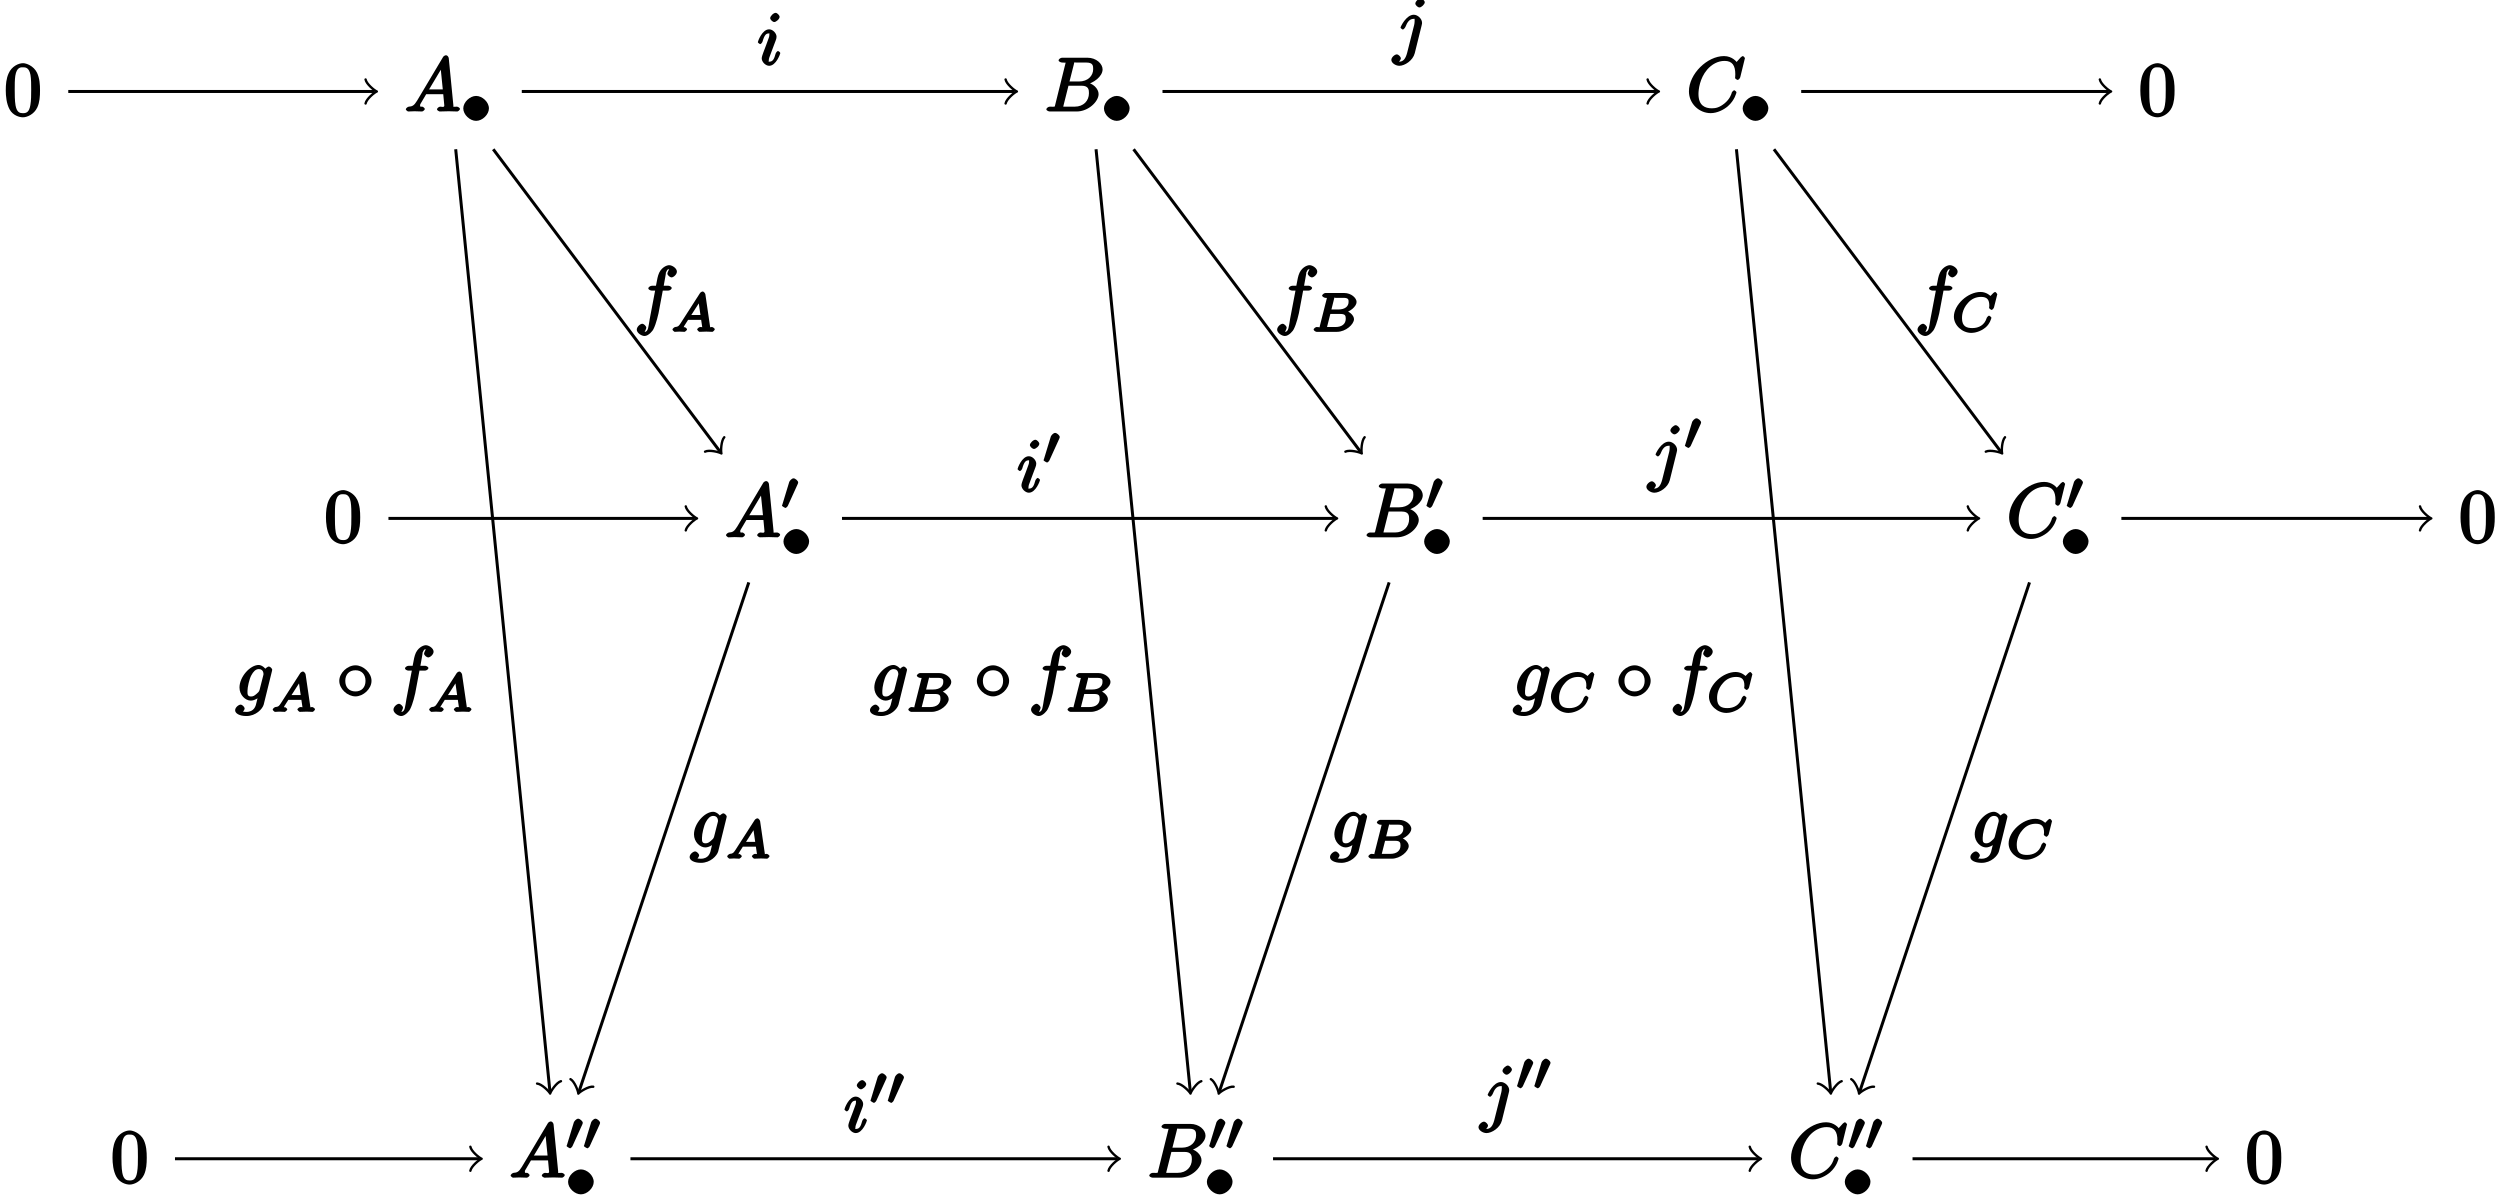 <?xml version="1.0" encoding="UTF-8"?>
<svg xmlns="http://www.w3.org/2000/svg" xmlns:xlink="http://www.w3.org/1999/xlink" width="332pt" height="159pt" viewBox="0 0 332 159" version="1.1">
<defs>
<g>
<symbol overflow="visible" id="glyph0-0">
<path style="stroke:none;" d=""/>
</symbol>
<symbol overflow="visible" id="glyph0-1">
<path style="stroke:none;" d="M 4.75 -3.344 C 4.75 -4.141 4.703 -4.938 4.359 -5.688 C 3.891 -6.641 2.906 -6.969 2.5 -6.969 C 1.891 -6.969 0.984 -6.547 0.578 -5.609 C 0.266 -4.922 0.203 -4.141 0.203 -3.344 C 0.203 -2.609 0.297 -1.594 0.703 -0.844 C 1.141 -0.031 2 0.219 2.484 0.219 C 3.016 0.219 3.953 -0.156 4.391 -1.094 C 4.703 -1.781 4.75 -2.562 4.75 -3.344 Z M 2.484 -0.328 C 2.094 -0.328 1.672 -0.406 1.5 -1.359 C 1.391 -1.969 1.391 -2.875 1.391 -3.469 C 1.391 -4.109 1.391 -4.766 1.469 -5.297 C 1.656 -6.484 2.234 -6.422 2.484 -6.422 C 2.812 -6.422 3.297 -6.406 3.484 -5.406 C 3.578 -4.859 3.578 -4.094 3.578 -3.469 C 3.578 -2.719 3.578 -2.047 3.469 -1.406 C 3.312 -0.453 2.938 -0.328 2.484 -0.328 Z M 2.484 -0.328 "/>
</symbol>
<symbol overflow="visible" id="glyph1-0">
<path style="stroke:none;" d=""/>
</symbol>
<symbol overflow="visible" id="glyph1-1">
<path style="stroke:none;" d="M 1.656 -1.422 C 1.25 -0.75 1 -0.672 0.562 -0.641 C 0.438 -0.625 0.172 -0.453 0.172 -0.266 C 0.172 -0.203 0.406 0 0.484 0 C 0.75 0 1.062 -0.031 1.328 -0.031 C 1.672 -0.031 2.016 0 2.328 0 C 2.391 0 2.688 -0.156 2.688 -0.344 C 2.688 -0.453 2.438 -0.641 2.359 -0.641 C 2.141 -0.656 2.062 -0.562 2.062 -0.812 C 2.062 -0.938 2.078 -0.938 2.156 -1.078 L 2.875 -2.297 L 5.141 -2.297 C 5.141 -2.25 5.281 -0.891 5.281 -0.797 C 5.281 -0.5 4.938 -0.641 4.734 -0.641 C 4.594 -0.641 4.312 -0.469 4.312 -0.266 C 4.312 -0.156 4.609 0 4.641 0 C 5.047 0 5.469 -0.031 5.875 -0.031 C 6.125 -0.031 6.766 0 7.016 0 C 7.062 0 7.359 -0.156 7.359 -0.359 C 7.359 -0.469 7.094 -0.641 6.953 -0.641 C 6.344 -0.641 6.516 -0.531 6.484 -0.828 L 5.875 -7.062 C 5.859 -7.25 5.688 -7.469 5.516 -7.469 C 5.359 -7.469 5.188 -7.344 5.125 -7.25 Z M 3.094 -2.656 L 5.062 -5.953 L 4.766 -6.062 L 5.078 -2.938 L 3.266 -2.938 Z M 3.094 -2.656 "/>
</symbol>
<symbol overflow="visible" id="glyph1-2">
<path style="stroke:none;" d="M 1.422 -0.938 C 1.312 -0.547 1.469 -0.641 0.688 -0.641 C 0.516 -0.641 0.234 -0.469 0.234 -0.266 C 0.234 -0.156 0.516 0 0.688 0 L 4.25 0 C 5.828 0 7.172 -1.328 7.172 -2.312 C 7.172 -3.031 6.422 -3.781 5.453 -3.891 L 5.453 -3.562 C 6.484 -3.75 7.703 -4.641 7.703 -5.594 C 7.703 -6.328 6.875 -7.141 5.688 -7.141 L 2.328 -7.141 C 2.141 -7.141 1.859 -6.969 1.859 -6.766 C 1.859 -6.656 2.141 -6.5 2.328 -6.5 C 2.344 -6.5 2.531 -6.5 2.703 -6.484 C 2.875 -6.453 2.797 -6.609 2.797 -6.484 C 2.797 -6.438 2.781 -6.406 2.75 -6.297 Z M 3.266 -3.812 L 3.891 -6.281 C 3.984 -6.625 3.828 -6.5 4.25 -6.5 L 5.547 -6.5 C 6.422 -6.5 6.453 -6.078 6.453 -5.625 C 6.453 -4.75 5.766 -3.984 4.562 -3.984 L 3.312 -3.984 Z M 2.656 -0.641 C 2.516 -0.641 2.5 -0.641 2.438 -0.641 C 2.328 -0.656 2.469 -0.5 2.469 -0.578 C 2.469 -0.609 2.469 -0.625 2.516 -0.812 L 3.172 -3.422 L 4.922 -3.422 C 5.875 -3.422 5.891 -2.844 5.891 -2.422 C 5.891 -1.438 5.188 -0.641 4 -0.641 Z M 2.656 -0.641 "/>
</symbol>
<symbol overflow="visible" id="glyph1-3">
<path style="stroke:none;" d="M 7.75 -7.094 C 7.75 -7.125 7.562 -7.359 7.469 -7.359 C 7.438 -7.359 7.297 -7.297 7.188 -7.188 L 6.641 -6.578 C 6.656 -6.562 6.078 -7.359 4.969 -7.359 C 2.734 -7.359 0.312 -4.984 0.312 -2.672 C 0.312 -1.031 1.672 0.219 3.203 0.219 C 4.062 0.219 4.938 -0.234 5.469 -0.688 C 6.406 -1.5 6.625 -2.516 6.625 -2.547 C 6.625 -2.656 6.344 -2.828 6.328 -2.828 C 6.266 -2.828 6.047 -2.625 6.016 -2.547 C 5.938 -2.266 5.75 -1.672 5.062 -1.094 C 4.375 -0.531 3.875 -0.422 3.359 -0.422 C 2.469 -0.422 1.578 -0.766 1.578 -2.328 C 1.578 -2.891 1.734 -4.391 2.734 -5.562 C 3.344 -6.266 4.156 -6.719 5.047 -6.719 C 6.062 -6.719 6.469 -6.109 6.469 -4.953 C 6.469 -4.562 6.438 -4.547 6.438 -4.453 C 6.438 -4.344 6.734 -4.188 6.766 -4.188 C 6.891 -4.188 7.062 -4.359 7.125 -4.547 Z M 7.75 -7.094 "/>
</symbol>
<symbol overflow="visible" id="glyph1-4">
<path style="stroke:none;" d="M 3.656 -3.984 L 4.516 -3.984 C 4.719 -3.984 4.984 -4.141 4.984 -4.344 C 4.984 -4.453 4.719 -4.625 4.547 -4.625 L 3.922 -4.625 L 4.094 -5.594 C 4.141 -5.797 4.234 -6.406 4.203 -6.359 C 4.422 -6.812 4.422 -6.812 4.641 -6.812 C 4.672 -6.812 4.812 -6.859 4.734 -6.922 C 4.688 -6.922 4.406 -6.406 4.406 -6.25 C 4.406 -6.016 4.766 -5.734 4.953 -5.734 C 5.219 -5.734 5.672 -6.125 5.672 -6.5 C 5.672 -6.953 5.047 -7.359 4.641 -7.359 C 4.297 -7.359 3.484 -7.016 3.188 -6.016 C 3.125 -5.812 3.094 -5.719 2.891 -4.625 L 2.359 -4.625 C 2.156 -4.625 1.875 -4.453 1.875 -4.266 C 1.875 -4.141 2.141 -3.984 2.328 -3.984 L 2.781 -3.984 L 2.062 -0.203 C 1.891 0.75 1.891 1.5 1.375 1.5 C 1.328 1.5 1.203 1.547 1.281 1.625 C 1.359 1.609 1.609 1.094 1.609 0.953 C 1.609 0.719 1.266 0.422 1.078 0.422 C 0.812 0.422 0.344 0.812 0.344 1.203 C 0.344 1.641 0.969 2.047 1.375 2.047 C 1.922 2.047 2.5 1.297 2.547 1.156 C 2.938 0.406 3.219 -0.922 3.234 -0.984 L 3.797 -3.984 Z M 3.656 -3.984 "/>
</symbol>
<symbol overflow="visible" id="glyph1-5">
<path style="stroke:none;" d="M 4.859 -3.922 C 4.875 -3.984 4.891 -4.031 4.891 -4.094 C 4.891 -4.266 4.609 -4.531 4.438 -4.531 C 4.344 -4.531 3.891 -4.297 3.844 -3.938 L 4.203 -3.938 C 4.016 -4.312 3.5 -4.734 3.094 -4.734 C 1.969 -4.734 0.547 -3.172 0.547 -1.734 C 0.547 -0.75 1.328 0 2.047 0 C 2.641 0 3.234 -0.516 3.203 -0.5 L 3.031 -0.672 C 2.828 0.156 2.719 0.562 2.719 0.594 C 2.672 0.672 2.516 1.5 1.453 1.5 C 1.266 1.5 0.938 1.484 0.656 1.391 L 0.656 1.719 C 0.953 1.641 1.234 1.219 1.234 1.047 C 1.234 0.891 0.953 0.531 0.688 0.531 C 0.469 0.531 -0.031 0.875 -0.031 1.281 C -0.031 1.688 0.516 2.047 1.469 2.047 C 2.719 2.047 3.609 1.109 3.766 0.516 Z M 3.219 -1.438 C 3.156 -1.172 2.984 -1.047 2.766 -0.859 C 2.547 -0.672 2.375 -0.547 2.078 -0.547 C 1.578 -0.547 1.609 -0.891 1.609 -1.297 C 1.609 -1.781 1.844 -2.844 2.109 -3.344 C 2.375 -3.844 2.688 -4.188 3.109 -4.188 C 3.766 -4.188 3.734 -3.531 3.734 -3.484 C 3.734 -3.438 3.703 -3.375 3.703 -3.344 Z M 3.219 -1.438 "/>
</symbol>
<symbol overflow="visible" id="glyph1-6">
<path style="stroke:none;" d="M 3 -6.391 C 3 -6.594 2.688 -6.922 2.469 -6.922 C 2.188 -6.922 1.75 -6.484 1.75 -6.219 C 1.75 -6.031 2.062 -5.703 2.297 -5.703 C 2.531 -5.703 3 -6.094 3 -6.391 Z M 2.25 -2.641 C 2.359 -2.938 2.359 -2.953 2.469 -3.219 C 2.547 -3.422 2.594 -3.562 2.594 -3.75 C 2.594 -4.203 2.109 -4.734 1.609 -4.734 C 0.672 -4.734 0.109 -3.125 0.109 -3.031 C 0.109 -2.938 0.391 -2.766 0.406 -2.766 C 0.516 -2.766 0.688 -2.953 0.734 -3.109 C 1 -4.047 1.234 -4.188 1.578 -4.188 C 1.656 -4.188 1.641 -4.344 1.641 -4.031 C 1.641 -3.812 1.578 -3.609 1.531 -3.516 C 1.453 -3.25 1 -2.094 0.844 -1.672 C 0.75 -1.406 0.625 -1.078 0.625 -0.875 C 0.625 -0.406 1.141 0.109 1.609 0.109 C 2.547 0.109 3.094 -1.5 3.094 -1.578 C 3.094 -1.688 2.828 -1.859 2.797 -1.859 C 2.703 -1.859 2.516 -1.656 2.469 -1.5 C 2.297 -0.875 2.141 -0.438 1.641 -0.438 C 1.469 -0.438 1.562 -0.375 1.562 -0.594 C 1.562 -0.844 1.625 -0.984 1.859 -1.594 Z M 2.25 -2.641 "/>
</symbol>
<symbol overflow="visible" id="glyph1-7">
<path style="stroke:none;" d="M 4.125 -6.391 C 4.125 -6.578 3.812 -6.922 3.578 -6.922 C 3.344 -6.922 2.875 -6.516 2.875 -6.219 C 2.875 -6.016 3.188 -5.703 3.422 -5.703 C 3.688 -5.703 4.125 -6.125 4.125 -6.391 Z M 1.781 0.344 C 1.578 1.094 1.281 1.5 0.734 1.5 C 0.672 1.5 0.641 1.547 0.453 1.453 L 0.344 1.734 C 0.641 1.672 0.953 1.25 0.953 1.047 C 0.953 0.891 0.672 0.531 0.406 0.531 C 0.156 0.531 -0.312 0.906 -0.312 1.266 C -0.312 1.672 0.266 2.047 0.75 2.047 C 1.453 2.047 2.547 1.359 2.797 0.375 L 3.703 -3.281 C 3.766 -3.484 3.766 -3.625 3.766 -3.656 C 3.766 -4.219 3.172 -4.734 2.672 -4.734 C 1.656 -4.734 0.906 -3.125 0.906 -3.031 C 0.906 -2.938 1.188 -2.766 1.203 -2.766 C 1.297 -2.766 1.469 -2.938 1.562 -3.125 C 1.797 -3.734 2.094 -4.188 2.641 -4.188 C 2.781 -4.188 2.781 -4.312 2.781 -3.891 C 2.781 -3.656 2.75 -3.547 2.719 -3.375 Z M 1.781 0.344 "/>
</symbol>
<symbol overflow="visible" id="glyph2-0">
<path style="stroke:none;" d=""/>
</symbol>
<symbol overflow="visible" id="glyph2-1">
<path style="stroke:none;" d="M 3.734 -1.906 C 3.734 -2.75 2.859 -3.562 2.031 -3.562 C 1.203 -3.562 0.328 -2.719 0.328 -1.906 C 0.328 -1.062 1.219 -0.25 2.031 -0.25 C 2.875 -0.25 3.734 -1.094 3.734 -1.906 Z M 3.734 -1.906 "/>
</symbol>
<symbol overflow="visible" id="glyph2-2">
<path style="stroke:none;" d="M 2.219 -3.453 C 2.266 -3.562 2.281 -3.625 2.281 -3.672 C 2.281 -3.891 1.891 -4.219 1.672 -4.219 C 1.406 -4.219 1.125 -3.844 1.094 -3.734 L 0.172 -0.703 C 0.219 -0.812 0.125 -0.609 0.125 -0.594 C 0.125 -0.516 0.547 -0.281 0.609 -0.281 C 0.656 -0.281 0.859 -0.453 0.906 -0.562 Z M 2.219 -3.453 "/>
</symbol>
<symbol overflow="visible" id="glyph3-0">
<path style="stroke:none;" d=""/>
</symbol>
<symbol overflow="visible" id="glyph3-1">
<path style="stroke:none;" d="M 1.297 -1.156 C 1.047 -0.781 0.969 -0.672 0.562 -0.641 C 0.484 -0.641 0.203 -0.438 0.203 -0.297 C 0.203 -0.219 0.453 0 0.5 0 C 0.672 0 0.906 -0.031 1.094 -0.031 C 1.312 -0.031 1.609 0 1.812 0 C 1.844 0 2.141 -0.188 2.141 -0.344 C 2.141 -0.438 1.859 -0.641 1.828 -0.641 C 1.781 -0.641 1.719 -0.469 1.719 -0.656 C 1.719 -0.734 1.734 -0.719 1.766 -0.781 L 2.281 -1.594 L 4.016 -1.594 L 4.156 -0.625 C 4.125 -0.562 4.281 -0.641 3.875 -0.641 C 3.781 -0.641 3.484 -0.453 3.484 -0.297 C 3.484 -0.266 3.703 0 3.797 0 C 4 0 4.5 -0.031 4.703 -0.031 C 4.828 -0.031 4.984 -0.016 5.109 -0.016 C 5.234 -0.016 5.375 0 5.5 0 C 5.594 0 5.828 -0.25 5.828 -0.344 C 5.828 -0.453 5.562 -0.641 5.453 -0.641 C 5.047 -0.641 5.219 -0.5 5.203 -0.672 L 4.578 -4.969 C 4.562 -5.109 4.359 -5.359 4.234 -5.359 C 4.094 -5.359 3.922 -5.234 3.859 -5.141 Z M 2.484 -1.891 L 3.953 -4.172 L 3.625 -4.312 L 3.922 -2.234 L 2.703 -2.234 Z M 2.484 -1.891 "/>
</symbol>
<symbol overflow="visible" id="glyph3-2">
<path style="stroke:none;" d="M 1.125 -0.734 C 1.062 -0.5 1.25 -0.641 0.703 -0.641 C 0.594 -0.641 0.312 -0.453 0.312 -0.297 C 0.312 -0.188 0.578 0 0.703 0 L 3.406 0 C 4.578 0 5.672 -1 5.672 -1.688 C 5.672 -2.188 5.031 -2.797 4.281 -2.875 L 4.281 -2.484 C 5.125 -2.641 6.016 -3.359 6.016 -3.969 C 6.016 -4.5 5.297 -5.156 4.391 -5.156 L 1.859 -5.156 C 1.719 -5.156 1.438 -4.953 1.438 -4.797 C 1.438 -4.703 1.719 -4.516 1.859 -4.516 C 1.859 -4.516 2 -4.516 2.125 -4.5 C 2.266 -4.484 2.078 -4.656 2.078 -4.594 C 2.078 -4.578 2.078 -4.547 2.062 -4.438 Z M 2.625 -2.766 L 3.047 -4.469 C 3.109 -4.688 2.922 -4.516 3.219 -4.516 L 4.281 -4.516 C 4.984 -4.516 4.953 -4.234 4.953 -3.969 C 4.953 -3.406 4.516 -2.969 3.578 -2.969 L 2.672 -2.969 Z M 2.109 -0.641 C 1.891 -0.641 2.062 -0.453 2.062 -0.516 C 2.062 -0.516 2.062 -0.562 2.094 -0.656 L 2.531 -2.375 L 3.875 -2.375 C 4.516 -2.375 4.578 -2.141 4.578 -1.734 C 4.578 -1.047 4.062 -0.641 3.219 -0.641 Z M 2.109 -0.641 "/>
</symbol>
<symbol overflow="visible" id="glyph3-3">
<path style="stroke:none;" d="M 6.062 -5 C 6.062 -5.031 5.859 -5.297 5.781 -5.297 C 5.734 -5.297 5.578 -5.219 5.516 -5.141 L 5.156 -4.766 C 5.219 -4.688 4.703 -5.297 3.844 -5.297 C 2.141 -5.297 0.297 -3.594 0.297 -2.016 C 0.297 -0.891 1.375 0.141 2.625 0.141 C 3 0.141 3.812 0 4.516 -0.594 C 5.078 -1.062 5.281 -1.812 5.281 -1.875 C 5.281 -1.953 5.016 -2.156 4.969 -2.156 C 4.891 -2.156 4.672 -1.922 4.656 -1.844 C 4.375 -0.891 3.594 -0.5 2.75 -0.5 C 2 -0.5 1.375 -0.703 1.375 -1.812 C 1.375 -2 1.359 -2.969 2.172 -3.844 C 2.641 -4.391 3.25 -4.641 3.906 -4.641 C 4.719 -4.641 5 -4.266 5 -3.484 C 5 -3.281 4.969 -3.234 4.969 -3.188 C 4.969 -3.094 5.266 -2.906 5.297 -2.906 C 5.406 -2.906 5.594 -3.125 5.625 -3.25 Z M 6.062 -5 "/>
</symbol>
<symbol overflow="visible" id="glyph4-0">
<path style="stroke:none;" d=""/>
</symbol>
<symbol overflow="visible" id="glyph4-1">
<path style="stroke:none;" d="M 4.625 -2.625 C 4.625 -3.688 3.531 -4.688 2.5 -4.688 C 1.422 -4.688 0.344 -3.672 0.344 -2.625 C 0.344 -1.562 1.422 -0.562 2.5 -0.562 C 3.531 -0.562 4.625 -1.562 4.625 -2.625 Z M 2.5 -1.219 C 1.625 -1.219 1.141 -1.781 1.141 -2.625 C 1.141 -3.453 1.641 -4.031 2.5 -4.031 C 3.312 -4.031 3.828 -3.484 3.828 -2.625 C 3.828 -1.766 3.312 -1.219 2.5 -1.219 Z M 2.5 -1.219 "/>
</symbol>
</g>
</defs>
<g id="surface1">
<g style="fill:rgb(0%,0%,0%);fill-opacity:1;">
  <use xlink:href="#glyph0-1" x="0.564" y="15.359"/>
</g>
<g style="fill:rgb(0%,0%,0%);fill-opacity:1;">
  <use xlink:href="#glyph1-1" x="53.723" y="14.806"/>
</g>
<g style="fill:rgb(0%,0%,0%);fill-opacity:1;">
  <use xlink:href="#glyph2-1" x="61.195" y="16.301"/>
</g>
<g style="fill:rgb(0%,0%,0%);fill-opacity:1;">
  <use xlink:href="#glyph1-2" x="138.721" y="14.806"/>
</g>
<g style="fill:rgb(0%,0%,0%);fill-opacity:1;">
  <use xlink:href="#glyph2-1" x="146.278" y="16.301"/>
</g>
<g style="fill:rgb(0%,0%,0%);fill-opacity:1;">
  <use xlink:href="#glyph1-3" x="223.979" y="14.806"/>
</g>
<g style="fill:rgb(0%,0%,0%);fill-opacity:1;">
  <use xlink:href="#glyph2-1" x="231.1" y="16.301"/>
</g>
<g style="fill:rgb(0%,0%,0%);fill-opacity:1;">
  <use xlink:href="#glyph0-1" x="284.032" y="15.359"/>
</g>
<g style="fill:rgb(0%,0%,0%);fill-opacity:1;">
  <use xlink:href="#glyph0-1" x="43.085" y="72.053"/>
</g>
<g style="fill:rgb(0%,0%,0%);fill-opacity:1;">
  <use xlink:href="#glyph1-1" x="96.243" y="71.356"/>
</g>
<g style="fill:rgb(0%,0%,0%);fill-opacity:1;">
  <use xlink:href="#glyph2-2" x="103.715" y="67.741"/>
</g>
<g style="fill:rgb(0%,0%,0%);fill-opacity:1;">
  <use xlink:href="#glyph2-1" x="103.715" y="73.819"/>
</g>
<g style="fill:rgb(0%,0%,0%);fill-opacity:1;">
  <use xlink:href="#glyph1-2" x="181.241" y="71.356"/>
</g>
<g style="fill:rgb(0%,0%,0%);fill-opacity:1;">
  <use xlink:href="#glyph2-2" x="189.298" y="67.741"/>
</g>
<g style="fill:rgb(0%,0%,0%);fill-opacity:1;">
  <use xlink:href="#glyph2-1" x="188.798" y="73.819"/>
</g>
<g style="fill:rgb(0%,0%,0%);fill-opacity:1;">
  <use xlink:href="#glyph1-3" x="266.499" y="71.356"/>
</g>
<g style="fill:rgb(0%,0%,0%);fill-opacity:1;">
  <use xlink:href="#glyph2-2" x="274.332" y="67.741"/>
</g>
<g style="fill:rgb(0%,0%,0%);fill-opacity:1;">
  <use xlink:href="#glyph2-1" x="273.62" y="73.819"/>
</g>
<g style="fill:rgb(0%,0%,0%);fill-opacity:1;">
  <use xlink:href="#glyph0-1" x="326.553" y="72.053"/>
</g>
<g style="fill:rgb(0%,0%,0%);fill-opacity:1;">
  <use xlink:href="#glyph0-1" x="14.738" y="157.093"/>
</g>
<g style="fill:rgb(0%,0%,0%);fill-opacity:1;">
  <use xlink:href="#glyph1-1" x="67.64" y="156.396"/>
</g>
<g style="fill:rgb(0%,0%,0%);fill-opacity:1;">
  <use xlink:href="#glyph2-2" x="75.112" y="152.781"/>
  <use xlink:href="#glyph2-2" x="77.409" y="152.781"/>
</g>
<g style="fill:rgb(0%,0%,0%);fill-opacity:1;">
  <use xlink:href="#glyph2-1" x="75.112" y="158.859"/>
</g>
<g style="fill:rgb(0%,0%,0%);fill-opacity:1;">
  <use xlink:href="#glyph1-2" x="152.388" y="156.396"/>
</g>
<g style="fill:rgb(0%,0%,0%);fill-opacity:1;">
  <use xlink:href="#glyph2-2" x="160.445" y="152.781"/>
  <use xlink:href="#glyph2-2" x="162.742" y="152.781"/>
</g>
<g style="fill:rgb(0%,0%,0%);fill-opacity:1;">
  <use xlink:href="#glyph2-1" x="159.945" y="158.859"/>
</g>
<g style="fill:rgb(0%,0%,0%);fill-opacity:1;">
  <use xlink:href="#glyph1-3" x="237.54" y="156.396"/>
</g>
<g style="fill:rgb(0%,0%,0%);fill-opacity:1;">
  <use xlink:href="#glyph2-2" x="245.373" y="152.781"/>
  <use xlink:href="#glyph2-2" x="247.67" y="152.781"/>
</g>
<g style="fill:rgb(0%,0%,0%);fill-opacity:1;">
  <use xlink:href="#glyph2-1" x="244.661" y="158.859"/>
</g>
<g style="fill:rgb(0%,0%,0%);fill-opacity:1;">
  <use xlink:href="#glyph0-1" x="298.206" y="157.093"/>
</g>
<path style="fill:none;stroke-width:0.399;stroke-linecap:butt;stroke-linejoin:miter;stroke:rgb(0%,0%,0%);stroke-opacity:1;stroke-miterlimit:10;" d="M 62.445 134.063 L 92.57 93.903 " transform="matrix(1,0,0,-1,3.055,153.883)"/>
<path style="fill:none;stroke-width:0.319;stroke-linecap:round;stroke-linejoin:round;stroke:rgb(0%,0%,0%);stroke-opacity:1;stroke-miterlimit:10;" d="M -1.196 1.595 C -1.097 0.998 0.003 0.1 0.299 -0 C 0 -0.098 -1.097 -0.994 -1.195 -1.594 " transform="matrix(0.6,0.8,0.8,-0.6,95.625,59.98)"/>
<g style="fill:rgb(0%,0%,0%);fill-opacity:1;">
  <use xlink:href="#glyph1-4" x="84.22" y="42.574"/>
</g>
<g style="fill:rgb(0%,0%,0%);fill-opacity:1;">
  <use xlink:href="#glyph3-1" x="89.098" y="44.069"/>
</g>
<path style="fill:none;stroke-width:0.399;stroke-linecap:butt;stroke-linejoin:miter;stroke:rgb(0%,0%,0%);stroke-opacity:1;stroke-miterlimit:10;" d="M 147.484 134.063 L 177.609 93.903 " transform="matrix(1,0,0,-1,3.055,153.883)"/>
<path style="fill:none;stroke-width:0.319;stroke-linecap:round;stroke-linejoin:round;stroke:rgb(0%,0%,0%);stroke-opacity:1;stroke-miterlimit:10;" d="M -1.197 1.594 C -1.097 0.997 0.002 0.099 0.298 -0.001 C -0.001 -0.1 -1.098 -0.996 -1.196 -1.596 " transform="matrix(0.6,0.8,0.8,-0.6,180.666,59.98)"/>
<g style="fill:rgb(0%,0%,0%);fill-opacity:1;">
  <use xlink:href="#glyph1-4" x="169.26" y="42.574"/>
</g>
<g style="fill:rgb(0%,0%,0%);fill-opacity:1;">
  <use xlink:href="#glyph3-2" x="174.138" y="44.069"/>
</g>
<path style="fill:none;stroke-width:0.399;stroke-linecap:butt;stroke-linejoin:miter;stroke:rgb(0%,0%,0%);stroke-opacity:1;stroke-miterlimit:10;" d="M 232.527 134.063 L 262.652 93.903 " transform="matrix(1,0,0,-1,3.055,153.883)"/>
<path style="fill:none;stroke-width:0.319;stroke-linecap:round;stroke-linejoin:round;stroke:rgb(0%,0%,0%);stroke-opacity:1;stroke-miterlimit:10;" d="M -1.195 1.596 C -1.098 0.996 0.001 0.098 0.299 0.001 C -0.001 -0.101 -1.098 -0.997 -1.194 -1.594 " transform="matrix(0.6,0.8,0.8,-0.6,265.706,59.98)"/>
<g style="fill:rgb(0%,0%,0%);fill-opacity:1;">
  <use xlink:href="#glyph1-4" x="254.301" y="42.574"/>
</g>
<g style="fill:rgb(0%,0%,0%);fill-opacity:1;">
  <use xlink:href="#glyph3-3" x="259.179" y="44.069"/>
</g>
<path style="fill:none;stroke-width:0.399;stroke-linecap:butt;stroke-linejoin:miter;stroke:rgb(0%,0%,0%);stroke-opacity:1;stroke-miterlimit:10;" d="M 96.386 76.543 L 73.84 8.93 " transform="matrix(1,0,0,-1,3.055,153.883)"/>
<path style="fill:none;stroke-width:0.319;stroke-linecap:round;stroke-linejoin:round;stroke:rgb(0%,0%,0%);stroke-opacity:1;stroke-miterlimit:10;" d="M -1.197 1.592 C -1.097 0.996 0 0.101 0.298 -0.001 C 0.002 -0.1 -1.095 -0.997 -1.197 -1.595 " transform="matrix(-0.316,0.949,0.949,0.316,76.896,144.952)"/>
<g style="fill:rgb(0%,0%,0%);fill-opacity:1;">
  <use xlink:href="#glyph1-5" x="91.615" y="112.539"/>
</g>
<g style="fill:rgb(0%,0%,0%);fill-opacity:1;">
  <use xlink:href="#glyph3-1" x="96.367" y="114.034"/>
</g>
<path style="fill:none;stroke-width:0.399;stroke-linecap:butt;stroke-linejoin:miter;stroke:rgb(0%,0%,0%);stroke-opacity:1;stroke-miterlimit:10;" d="M 181.425 76.543 L 158.882 8.93 " transform="matrix(1,0,0,-1,3.055,153.883)"/>
<path style="fill:none;stroke-width:0.319;stroke-linecap:round;stroke-linejoin:round;stroke:rgb(0%,0%,0%);stroke-opacity:1;stroke-miterlimit:10;" d="M -1.198 1.595 C -1.096 0.994 0.001 0.1 0.297 0.001 C 0.001 -0.098 -1.096 -0.995 -1.196 -1.596 " transform="matrix(-0.316,0.949,0.949,0.316,161.937,144.952)"/>
<g style="fill:rgb(0%,0%,0%);fill-opacity:1;">
  <use xlink:href="#glyph1-5" x="176.656" y="112.539"/>
</g>
<g style="fill:rgb(0%,0%,0%);fill-opacity:1;">
  <use xlink:href="#glyph3-2" x="181.408" y="114.034"/>
</g>
<path style="fill:none;stroke-width:0.399;stroke-linecap:butt;stroke-linejoin:miter;stroke:rgb(0%,0%,0%);stroke-opacity:1;stroke-miterlimit:10;" d="M 266.465 76.543 L 243.922 8.93 " transform="matrix(1,0,0,-1,3.055,153.883)"/>
<path style="fill:none;stroke-width:0.319;stroke-linecap:round;stroke-linejoin:round;stroke:rgb(0%,0%,0%);stroke-opacity:1;stroke-miterlimit:10;" d="M -1.197 1.593 C -1.097 0.997 0.001 0.099 0.298 -0 C 0.001 -0.099 -1.096 -0.996 -1.197 -1.594 " transform="matrix(-0.316,0.949,0.949,0.316,246.977,144.952)"/>
<g style="fill:rgb(0%,0%,0%);fill-opacity:1;">
  <use xlink:href="#glyph1-5" x="261.696" y="112.539"/>
</g>
<g style="fill:rgb(0%,0%,0%);fill-opacity:1;">
  <use xlink:href="#glyph3-3" x="266.448" y="114.034"/>
</g>
<path style="fill:none;stroke-width:0.399;stroke-linecap:butt;stroke-linejoin:miter;stroke:rgb(0%,0%,0%);stroke-opacity:1;stroke-miterlimit:10;" d="M 57.461 134.063 L 69.972 8.953 " transform="matrix(1,0,0,-1,3.055,153.883)"/>
<path style="fill:none;stroke-width:0.319;stroke-linecap:round;stroke-linejoin:round;stroke:rgb(0%,0%,0%);stroke-opacity:1;stroke-miterlimit:10;" d="M -1.196 1.595 C -1.095 0.996 0.001 0.101 0.297 0.001 C 0.001 -0.099 -1.094 -0.995 -1.197 -1.593 " transform="matrix(0.099,0.995,0.995,-0.099,73.028,144.931)"/>
<g style="fill:rgb(0%,0%,0%);fill-opacity:1;">
  <use xlink:href="#glyph1-5" x="31.257" y="93.042"/>
</g>
<g style="fill:rgb(0%,0%,0%);fill-opacity:1;">
  <use xlink:href="#glyph3-1" x="36.009" y="94.537"/>
</g>
<g style="fill:rgb(0%,0%,0%);fill-opacity:1;">
  <use xlink:href="#glyph4-1" x="44.712" y="93.042"/>
</g>
<g style="fill:rgb(0%,0%,0%);fill-opacity:1;">
  <use xlink:href="#glyph1-4" x="51.908" y="93.042"/>
</g>
<g style="fill:rgb(0%,0%,0%);fill-opacity:1;">
  <use xlink:href="#glyph3-1" x="56.785" y="94.537"/>
</g>
<path style="fill:none;stroke-width:0.399;stroke-linecap:butt;stroke-linejoin:miter;stroke:rgb(0%,0%,0%);stroke-opacity:1;stroke-miterlimit:10;" d="M 142.5 134.063 L 155.015 8.953 " transform="matrix(1,0,0,-1,3.055,153.883)"/>
<path style="fill:none;stroke-width:0.319;stroke-linecap:round;stroke-linejoin:round;stroke:rgb(0%,0%,0%);stroke-opacity:1;stroke-miterlimit:10;" d="M -1.196 1.594 C -1.095 0.995 0.001 0.1 0.297 -0 C 0.001 -0.1 -1.094 -0.996 -1.197 -1.594 " transform="matrix(0.099,0.995,0.995,-0.099,158.068,144.931)"/>
<g style="fill:rgb(0%,0%,0%);fill-opacity:1;">
  <use xlink:href="#glyph1-5" x="115.562" y="93.042"/>
</g>
<g style="fill:rgb(0%,0%,0%);fill-opacity:1;">
  <use xlink:href="#glyph3-2" x="120.314" y="94.537"/>
</g>
<g style="fill:rgb(0%,0%,0%);fill-opacity:1;">
  <use xlink:href="#glyph4-1" x="129.385" y="93.042"/>
</g>
<g style="fill:rgb(0%,0%,0%);fill-opacity:1;">
  <use xlink:href="#glyph1-4" x="136.58" y="93.042"/>
</g>
<g style="fill:rgb(0%,0%,0%);fill-opacity:1;">
  <use xlink:href="#glyph3-2" x="141.458" y="94.537"/>
</g>
<path style="fill:none;stroke-width:0.399;stroke-linecap:butt;stroke-linejoin:miter;stroke:rgb(0%,0%,0%);stroke-opacity:1;stroke-miterlimit:10;" d="M 227.543 134.063 L 240.054 8.953 " transform="matrix(1,0,0,-1,3.055,153.883)"/>
<path style="fill:none;stroke-width:0.319;stroke-linecap:round;stroke-linejoin:round;stroke:rgb(0%,0%,0%);stroke-opacity:1;stroke-miterlimit:10;" d="M -1.196 1.592 C -1.095 0.997 0.001 0.099 0.297 -0.002 C 0.001 -0.098 -1.094 -0.997 -1.197 -1.595 " transform="matrix(0.099,0.995,0.995,-0.099,243.109,144.931)"/>
<g style="fill:rgb(0%,0%,0%);fill-opacity:1;">
  <use xlink:href="#glyph1-5" x="200.915" y="93.042"/>
</g>
<g style="fill:rgb(0%,0%,0%);fill-opacity:1;">
  <use xlink:href="#glyph3-3" x="205.667" y="94.537"/>
</g>
<g style="fill:rgb(0%,0%,0%);fill-opacity:1;">
  <use xlink:href="#glyph4-1" x="214.582" y="93.042"/>
</g>
<g style="fill:rgb(0%,0%,0%);fill-opacity:1;">
  <use xlink:href="#glyph1-4" x="221.777" y="93.042"/>
</g>
<g style="fill:rgb(0%,0%,0%);fill-opacity:1;">
  <use xlink:href="#glyph3-3" x="226.654" y="94.537"/>
</g>
<path style="fill:none;stroke-width:0.399;stroke-linecap:butt;stroke-linejoin:miter;stroke:rgb(0%,0%,0%);stroke-opacity:1;stroke-miterlimit:10;" d="M 6.011 141.735 L 46.691 141.735 " transform="matrix(1,0,0,-1,3.055,153.883)"/>
<path style="fill:none;stroke-width:0.319;stroke-linecap:round;stroke-linejoin:round;stroke:rgb(0%,0%,0%);stroke-opacity:1;stroke-miterlimit:10;" d="M -1.194 1.594 C -1.096 0.997 0.002 0.098 0.299 0.001 C 0.002 -0.101 -1.096 -0.996 -1.194 -1.593 " transform="matrix(1,0,0,-1,49.744,12.149)"/>
<path style="fill:none;stroke-width:0.399;stroke-linecap:butt;stroke-linejoin:miter;stroke:rgb(0%,0%,0%);stroke-opacity:1;stroke-miterlimit:10;" d="M 66.238 141.735 L 131.687 141.735 " transform="matrix(1,0,0,-1,3.055,153.883)"/>
<path style="fill:none;stroke-width:0.319;stroke-linecap:round;stroke-linejoin:round;stroke:rgb(0%,0%,0%);stroke-opacity:1;stroke-miterlimit:10;" d="M -1.196 1.594 C -1.094 0.997 -0 0.098 0.3 0.001 C -0 -0.101 -1.094 -0.996 -1.196 -1.593 " transform="matrix(1,0,0,-1,134.742,12.149)"/>
<g style="fill:rgb(0%,0%,0%);fill-opacity:1;">
  <use xlink:href="#glyph1-6" x="100.531" y="8.629"/>
</g>
<path style="fill:none;stroke-width:0.399;stroke-linecap:butt;stroke-linejoin:miter;stroke:rgb(0%,0%,0%);stroke-opacity:1;stroke-miterlimit:10;" d="M 151.324 141.735 L 216.945 141.735 " transform="matrix(1,0,0,-1,3.055,153.883)"/>
<path style="fill:none;stroke-width:0.319;stroke-linecap:round;stroke-linejoin:round;stroke:rgb(0%,0%,0%);stroke-opacity:1;stroke-miterlimit:10;" d="M -1.196 1.594 C -1.095 0.997 -0.001 0.098 0.3 0.001 C -0.001 -0.101 -1.095 -0.996 -1.196 -1.593 " transform="matrix(1,0,0,-1,220.001,12.149)"/>
<g style="fill:rgb(0%,0%,0%);fill-opacity:1;">
  <use xlink:href="#glyph1-7" x="185.082" y="6.692"/>
</g>
<path style="fill:none;stroke-width:0.399;stroke-linecap:butt;stroke-linejoin:miter;stroke:rgb(0%,0%,0%);stroke-opacity:1;stroke-miterlimit:10;" d="M 236.144 141.735 L 277 141.735 " transform="matrix(1,0,0,-1,3.055,153.883)"/>
<path style="fill:none;stroke-width:0.319;stroke-linecap:round;stroke-linejoin:round;stroke:rgb(0%,0%,0%);stroke-opacity:1;stroke-miterlimit:10;" d="M -1.195 1.594 C -1.097 0.997 0 0.098 0.297 0.001 C 0 -0.101 -1.097 -0.996 -1.195 -1.593 " transform="matrix(1,0,0,-1,280.054,12.149)"/>
<path style="fill:none;stroke-width:0.399;stroke-linecap:butt;stroke-linejoin:miter;stroke:rgb(0%,0%,0%);stroke-opacity:1;stroke-miterlimit:10;" d="M 48.531 85.039 L 89.211 85.039 " transform="matrix(1,0,0,-1,3.055,153.883)"/>
<path style="fill:none;stroke-width:0.319;stroke-linecap:round;stroke-linejoin:round;stroke:rgb(0%,0%,0%);stroke-opacity:1;stroke-miterlimit:10;" d="M -1.194 1.593 C -1.097 0.995 0.001 0.1 0.298 -0.001 C 0.001 -0.099 -1.097 -0.997 -1.194 -1.595 " transform="matrix(1,0,0,-1,92.265,68.843)"/>
<path style="fill:none;stroke-width:0.399;stroke-linecap:butt;stroke-linejoin:miter;stroke:rgb(0%,0%,0%);stroke-opacity:1;stroke-miterlimit:10;" d="M 108.761 85.039 L 174.207 85.039 " transform="matrix(1,0,0,-1,3.055,153.883)"/>
<path style="fill:none;stroke-width:0.319;stroke-linecap:round;stroke-linejoin:round;stroke:rgb(0%,0%,0%);stroke-opacity:1;stroke-miterlimit:10;" d="M -1.196 1.593 C -1.095 0.995 -0.001 0.1 0.3 -0.001 C -0.001 -0.099 -1.095 -0.997 -1.196 -1.595 " transform="matrix(1,0,0,-1,177.263,68.843)"/>
<g style="fill:rgb(0%,0%,0%);fill-opacity:1;">
  <use xlink:href="#glyph1-6" x="135.021" y="65.323"/>
</g>
<g style="fill:rgb(0%,0%,0%);fill-opacity:1;">
  <use xlink:href="#glyph2-2" x="138.453" y="61.708"/>
</g>
<path style="fill:none;stroke-width:0.399;stroke-linecap:butt;stroke-linejoin:miter;stroke:rgb(0%,0%,0%);stroke-opacity:1;stroke-miterlimit:10;" d="M 193.843 85.039 L 259.465 85.039 " transform="matrix(1,0,0,-1,3.055,153.883)"/>
<path style="fill:none;stroke-width:0.319;stroke-linecap:round;stroke-linejoin:round;stroke:rgb(0%,0%,0%);stroke-opacity:1;stroke-miterlimit:10;" d="M -1.197 1.593 C -1.095 0.995 -0.002 0.1 0.299 -0.001 C -0.002 -0.099 -1.095 -0.997 -1.197 -1.595 " transform="matrix(1,0,0,-1,262.521,68.843)"/>
<g style="fill:rgb(0%,0%,0%);fill-opacity:1;">
  <use xlink:href="#glyph1-7" x="218.951" y="63.386"/>
</g>
<g style="fill:rgb(0%,0%,0%);fill-opacity:1;">
  <use xlink:href="#glyph2-2" x="223.624" y="59.771"/>
</g>
<path style="fill:none;stroke-width:0.399;stroke-linecap:butt;stroke-linejoin:miter;stroke:rgb(0%,0%,0%);stroke-opacity:1;stroke-miterlimit:10;" d="M 278.664 85.039 L 319.519 85.039 " transform="matrix(1,0,0,-1,3.055,153.883)"/>
<path style="fill:none;stroke-width:0.319;stroke-linecap:round;stroke-linejoin:round;stroke:rgb(0%,0%,0%);stroke-opacity:1;stroke-miterlimit:10;" d="M -1.196 1.593 C -1.094 0.995 -0 0.1 0.3 -0.001 C -0 -0.099 -1.094 -0.997 -1.196 -1.595 " transform="matrix(1,0,0,-1,322.575,68.843)"/>
<path style="fill:none;stroke-width:0.399;stroke-linecap:butt;stroke-linejoin:miter;stroke:rgb(0%,0%,0%);stroke-opacity:1;stroke-miterlimit:10;" d="M 20.183 0 L 60.605 0 " transform="matrix(1,0,0,-1,3.055,153.883)"/>
<path style="fill:none;stroke-width:0.319;stroke-linecap:round;stroke-linejoin:round;stroke:rgb(0%,0%,0%);stroke-opacity:1;stroke-miterlimit:10;" d="M -1.197 1.594 C -1.095 0.996 -0.002 0.098 0.299 0 C -0.002 -0.101 -1.095 -0.996 -1.197 -1.594 " transform="matrix(1,0,0,-1,63.662,153.883)"/>
<path style="fill:none;stroke-width:0.399;stroke-linecap:butt;stroke-linejoin:miter;stroke:rgb(0%,0%,0%);stroke-opacity:1;stroke-miterlimit:10;" d="M 80.668 0 L 145.355 0 " transform="matrix(1,0,0,-1,3.055,153.883)"/>
<path style="fill:none;stroke-width:0.319;stroke-linecap:round;stroke-linejoin:round;stroke:rgb(0%,0%,0%);stroke-opacity:1;stroke-miterlimit:10;" d="M -1.195 1.594 C -1.097 0.996 0 0.098 0.297 0 C 0 -0.101 -1.097 -0.996 -1.195 -1.594 " transform="matrix(1,0,0,-1,148.41,153.883)"/>
<g style="fill:rgb(0%,0%,0%);fill-opacity:1;">
  <use xlink:href="#glyph1-6" x="112.034" y="150.363"/>
</g>
<g style="fill:rgb(0%,0%,0%);fill-opacity:1;">
  <use xlink:href="#glyph2-2" x="115.466" y="146.748"/>
  <use xlink:href="#glyph2-2" x="117.763" y="146.748"/>
</g>
<path style="fill:none;stroke-width:0.399;stroke-linecap:butt;stroke-linejoin:miter;stroke:rgb(0%,0%,0%);stroke-opacity:1;stroke-miterlimit:10;" d="M 166.004 0 L 230.507 0 " transform="matrix(1,0,0,-1,3.055,153.883)"/>
<path style="fill:none;stroke-width:0.319;stroke-linecap:round;stroke-linejoin:round;stroke:rgb(0%,0%,0%);stroke-opacity:1;stroke-miterlimit:10;" d="M -1.195 1.594 C -1.097 0.996 0 0.098 0.297 0 C 0 -0.101 -1.097 -0.996 -1.195 -1.594 " transform="matrix(1,0,0,-1,233.562,153.883)"/>
<g style="fill:rgb(0%,0%,0%);fill-opacity:1;">
  <use xlink:href="#glyph1-7" x="196.656" y="148.426"/>
</g>
<g style="fill:rgb(0%,0%,0%);fill-opacity:1;">
  <use xlink:href="#glyph2-2" x="201.329" y="144.811"/>
  <use xlink:href="#glyph2-2" x="203.626" y="144.811"/>
</g>
<path style="fill:none;stroke-width:0.399;stroke-linecap:butt;stroke-linejoin:miter;stroke:rgb(0%,0%,0%);stroke-opacity:1;stroke-miterlimit:10;" d="M 250.929 0 L 291.172 0 " transform="matrix(1,0,0,-1,3.055,153.883)"/>
<path style="fill:none;stroke-width:0.319;stroke-linecap:round;stroke-linejoin:round;stroke:rgb(0%,0%,0%);stroke-opacity:1;stroke-miterlimit:10;" d="M -1.196 1.594 C -1.095 0.996 -0.001 0.098 0.3 0 C -0.001 -0.101 -1.095 -0.996 -1.196 -1.594 " transform="matrix(1,0,0,-1,294.228,153.883)"/>
</g>
</svg>
